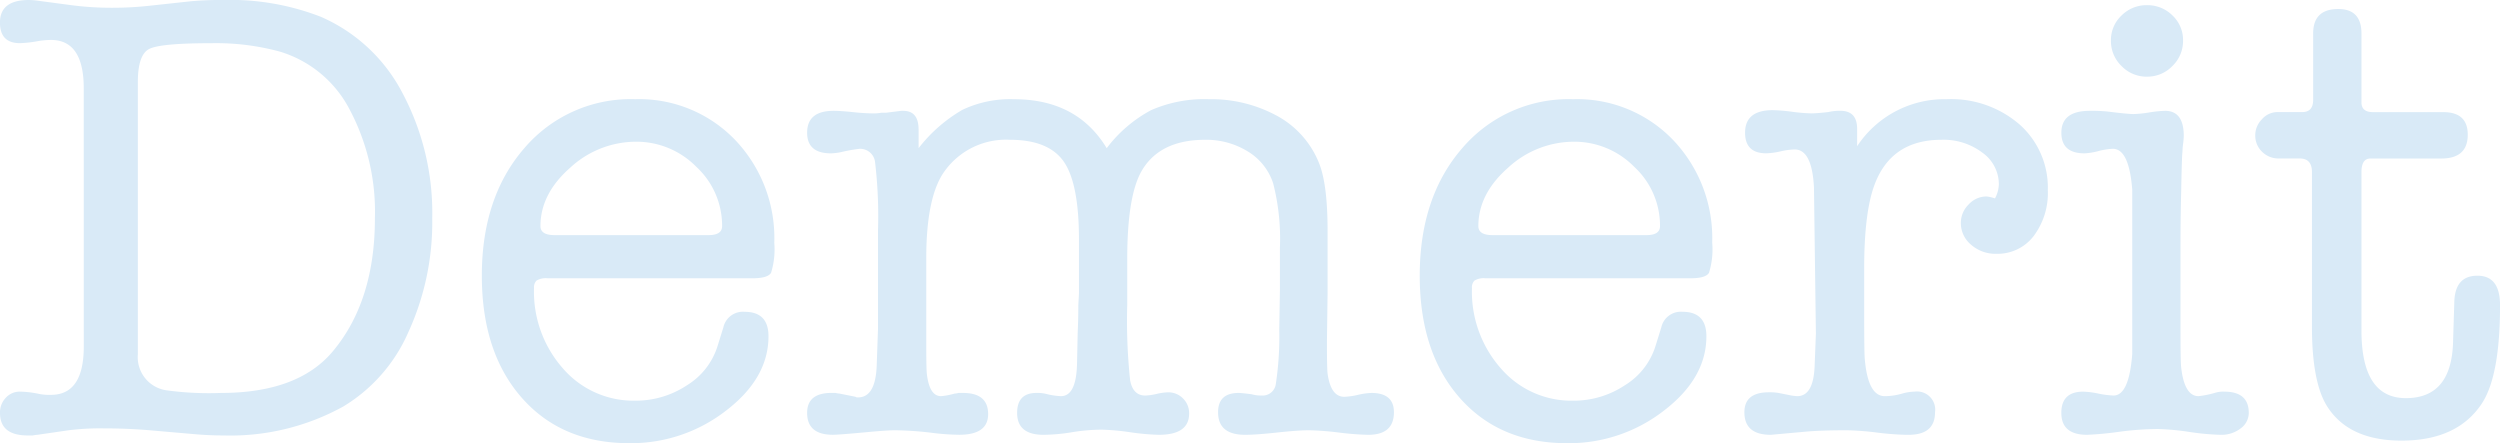 <svg xmlns="http://www.w3.org/2000/svg" width="329.885" height="58.48" viewBox="0 0 329.885 58.48">
  <path id="パス_1501" data-name="パス 1501" d="M12.665-45.39q0-6.375-4.335-6.375a11.038,11.038,0,0,0-1.785.17,15.341,15.341,0,0,1-2.3.255q-2.635,0-2.635-2.72,0-2.975,3.825-2.975a9.3,9.3,0,0,1,1.105.085l4.5.6a41.21,41.21,0,0,0,5.44.34,44.649,44.649,0,0,0,4.76-.255l5.525-.6a42.365,42.365,0,0,1,4.25-.17,33.046,33.046,0,0,1,12.92,2.21A22.023,22.023,0,0,1,54.7-44.8,33.667,33.667,0,0,1,58.65-28.22a34.763,34.763,0,0,1-3.145,15A21.468,21.468,0,0,1,46.92-3.4,30.821,30.821,0,0,1,31.11.425q-1.87,0-3.825-.17L21.42-.255q-2.975-.255-6.2-.255a33.59,33.59,0,0,0-4.59.255L6.545.34a3.581,3.581,0,0,0-.6.085H5.27Q1.615.425,1.615-2.55a2.793,2.793,0,0,1,.765-2,2.477,2.477,0,0,1,1.87-.807,12.814,12.814,0,0,1,2.3.255,6.97,6.97,0,0,0,1.785.17q4.335,0,4.335-6.375Zm7.14-.85v35.955a4.418,4.418,0,0,0,3.825,4.76,41.2,41.2,0,0,0,7.14.34q10.2,0,14.79-5.525,5.525-6.63,5.525-17.51a28.746,28.746,0,0,0-3.357-14.408,15.353,15.353,0,0,0-9.222-7.607,32.088,32.088,0,0,0-9.01-1.1q-6.715,0-8.2.765T19.805-46.24Zm83.98,21.25a10.461,10.461,0,0,1-.425,3.952q-.425.723-2.465.723H73.865a2.371,2.371,0,0,0-1.445.3,1.239,1.239,0,0,0-.34.977A15.29,15.29,0,0,0,75.9-8.415a12.285,12.285,0,0,0,9.52,4.25A12.2,12.2,0,0,0,92.268-6.2a9.326,9.326,0,0,0,4.037-5.185l.765-2.465a2.638,2.638,0,0,1,2.805-2.04q3.145,0,3.145,3.23,0,5.525-5.61,9.817A20.431,20.431,0,0,1,84.66,1.445q-8.925,0-14.195-5.993t-5.27-16.108q0-10.37,5.61-16.83a18.446,18.446,0,0,1,14.62-6.46A17.553,17.553,0,0,1,98.6-38.59,18.751,18.751,0,0,1,103.785-24.99ZM72.93-27.2q0,1.19,1.87,1.19H95.115q1.785,0,1.785-1.19a10.567,10.567,0,0,0-3.4-7.82,11.074,11.074,0,0,0-7.99-3.315,12.816,12.816,0,0,0-8.67,3.443Q72.93-31.45,72.93-27.2Zm49.9-12.75v2.465a19.978,19.978,0,0,1,5.78-5.058,14.748,14.748,0,0,1,6.8-1.4q8.33,0,12.24,6.46A17.908,17.908,0,0,1,153.51-42.5a17.541,17.541,0,0,1,7.65-1.445,18.134,18.134,0,0,1,8.67,2.04,12.262,12.262,0,0,1,5.865,6.46q1.1,2.8,1.1,8.84v8.245l-.085,6.375q0,3.485.085,4.25.425,3.06,2.21,3.06a9.391,9.391,0,0,0,1.785-.255,9.392,9.392,0,0,1,1.785-.255q2.975,0,2.975,2.55,0,2.975-3.4,2.975a37.35,37.35,0,0,1-3.867-.3,37.546,37.546,0,0,0-3.952-.3q-1.445,0-4.208.3t-4.208.3q-3.57,0-3.57-2.975,0-2.55,2.72-2.55.34,0,1.7.17a4.422,4.422,0,0,0,1.36.17,1.738,1.738,0,0,0,1.827-1.445,41.508,41.508,0,0,0,.467-7.225l.085-5.185v-5.61a29.452,29.452,0,0,0-.893-8.542,7.692,7.692,0,0,0-3.357-4.207,10.418,10.418,0,0,0-5.61-1.53q-6.035,0-8.415,4.165-1.87,3.315-1.87,11.56v6.035a74.475,74.475,0,0,0,.382,9.988q.383,2,2,2a7.634,7.634,0,0,0,1.488-.213,7.635,7.635,0,0,1,1.488-.213,2.713,2.713,0,0,1,2,.807,2.713,2.713,0,0,1,.808,2q0,2.8-4,2.8A30.753,30.753,0,0,1,150.747,0a30.752,30.752,0,0,0-3.783-.34,24.888,24.888,0,0,0-3.91.34,24.026,24.026,0,0,1-3.74.34q-3.485,0-3.485-2.89,0-2.635,2.55-2.635a4.78,4.78,0,0,1,1.445.17,9.392,9.392,0,0,0,1.785.255q2.04,0,2.125-4.335l.085-3.995q.085-1.87.085-3.655.085-1.53.085-1.615v-7.055q0-7.4-2-10.285t-7.1-2.89a9.973,9.973,0,0,0-8.585,4.08q-2.465,3.315-2.465,11.56v11.305q0,3.4.085,3.995.34,2.89,1.87,2.89a9.645,9.645,0,0,0,1.785-.34,2.325,2.325,0,0,0,.51-.085h.6q3.315,0,3.315,2.8,0,2.72-3.825,2.72a30.838,30.838,0,0,1-3.57-.255,43.2,43.2,0,0,0-4.93-.34q-1.02,0-3.74.255-3.655.34-4.42.34-3.4,0-3.4-2.89,0-2.635,3.23-2.635h.51a2.325,2.325,0,0,0,.51.085l2.125.425a.492.492,0,0,0,.34.085q2.3,0,2.465-4.165l.17-4.845V-26.6a60.45,60.45,0,0,0-.382-9.01,1.975,1.975,0,0,0-2.082-1.785,21.271,21.271,0,0,0-2.38.425,7.314,7.314,0,0,1-1.36.17q-3.145,0-3.145-2.72,0-2.89,3.485-2.89.935,0,2.55.17a27.279,27.279,0,0,0,2.805.17,5.723,5.723,0,0,0,.935-.085h.6l2.04-.255h.255Q122.825-42.415,122.825-39.95Zm104.72,14.96a10.46,10.46,0,0,1-.425,3.952q-.425.723-2.465.723h-27.03a2.371,2.371,0,0,0-1.445.3,1.239,1.239,0,0,0-.34.977,15.29,15.29,0,0,0,3.825,10.625,12.285,12.285,0,0,0,9.52,4.25,12.2,12.2,0,0,0,6.842-2.04,9.326,9.326,0,0,0,4.038-5.185l.765-2.465a2.638,2.638,0,0,1,2.8-2.04q3.145,0,3.145,3.23,0,5.525-5.61,9.817a20.431,20.431,0,0,1-12.75,4.293q-8.925,0-14.195-5.993t-5.27-16.108q0-10.37,5.61-16.83a18.446,18.446,0,0,1,14.62-6.46A17.553,17.553,0,0,1,222.36-38.59,18.751,18.751,0,0,1,227.545-24.99ZM196.69-27.2q0,1.19,1.87,1.19h20.315q1.785,0,1.785-1.19a10.567,10.567,0,0,0-3.4-7.82,11.074,11.074,0,0,0-7.99-3.315,12.816,12.816,0,0,0-8.67,3.443Q196.69-31.45,196.69-27.2Zm49.98-12.835v2.295a13.808,13.808,0,0,1,11.815-6.205,13.8,13.8,0,0,1,9.647,3.358,11.127,11.127,0,0,1,3.7,8.627,9.432,9.432,0,0,1-1.87,6.077,6,6,0,0,1-4.93,2.338,4.858,4.858,0,0,1-3.315-1.19,3.7,3.7,0,0,1-1.36-2.89,3.4,3.4,0,0,1,1.02-2.423,3.2,3.2,0,0,1,2.38-1.062,5.182,5.182,0,0,1,1.105.255,4.231,4.231,0,0,0,.51-1.87A5.123,5.123,0,0,0,263.2-36.89a8.478,8.478,0,0,0-5.4-1.7q-6.63,0-8.84,5.95-1.36,3.655-1.36,11.05v5.61q0,5.7.085,6.375.425,4.845,2.635,4.845a8.343,8.343,0,0,0,2.295-.34,6.279,6.279,0,0,1,1.615-.255,2.4,2.4,0,0,1,2.72,2.72q0,2.975-3.485,2.975h-.34a37.35,37.35,0,0,1-3.867-.3,37.351,37.351,0,0,0-3.868-.3q-3.4,0-5.355.17L235.28.34q-3.485,0-3.485-2.975,0-2.635,3.23-2.635a7.041,7.041,0,0,1,1.275.085l1.275.255a7.163,7.163,0,0,0,1.19.17q2.125,0,2.295-3.91l.17-4.335L240.975-32.3q-.255-5.015-2.55-5.015a9.518,9.518,0,0,0-1.87.255,9.518,9.518,0,0,1-1.87.255q-2.8,0-2.8-2.72,0-2.975,3.655-2.975a22.546,22.546,0,0,1,2.55.213,22.546,22.546,0,0,0,2.55.212q.68,0,2.21-.17a6.725,6.725,0,0,1,1.615-.17Q246.67-42.415,246.67-40.035ZM289.34-24.65V-13.6q0,4.25.085,5.015.425,3.825,2.295,3.825a12.777,12.777,0,0,0,2.125-.425,3.623,3.623,0,0,1,1.275-.17q3.23,0,3.23,2.805a2.54,2.54,0,0,1-1.062,2.04,4.151,4.151,0,0,1-2.677.85,33.119,33.119,0,0,1-4.122-.383,33.12,33.12,0,0,0-4.123-.382,40.073,40.073,0,0,0-4.93.34,43.67,43.67,0,0,1-4.42.425q-3.4,0-3.4-2.89,0-2.805,2.89-2.805a11.475,11.475,0,0,1,2,.255,11.475,11.475,0,0,0,2,.255q2.04,0,2.465-5.44v-21.76q-.425-5.355-2.55-5.355a8.779,8.779,0,0,0-1.913.3,8.691,8.691,0,0,1-1.827.3q-3.06,0-3.06-2.72,0-2.89,3.74-2.89a21.168,21.168,0,0,1,2.295.085q2.72.34,3.485.34a15.392,15.392,0,0,0,2.082-.213,15.392,15.392,0,0,1,2.083-.213q2.465,0,2.465,3.315a9.019,9.019,0,0,1-.085,1.02,9.017,9.017,0,0,0-.085,1.02q-.085.68-.17,5.27Q289.34-28.305,289.34-24.65Zm-4.42-22.27a4.581,4.581,0,0,1-3.358-1.4,4.581,4.581,0,0,1-1.4-3.357,4.443,4.443,0,0,1,1.4-3.315,4.653,4.653,0,0,1,3.358-1.36A4.653,4.653,0,0,1,288.277-55a4.443,4.443,0,0,1,1.4,3.315,4.581,4.581,0,0,1-1.4,3.357A4.581,4.581,0,0,1,284.92-46.92ZM325.3-11.73l.17-5.44q.085-3.485,3.06-3.485t2.975,3.91q0,9.265-2.38,12.92-3.23,4.93-10.625,4.93-6.8,0-9.69-4.335-2.125-3.145-2.125-10.71v-20.4q0-1.785-1.615-1.785h-2.72a3.053,3.053,0,0,1-2.253-.892,2.951,2.951,0,0,1-.892-2.168,3,3,0,0,1,.892-2.125,2.708,2.708,0,0,1,2-.935H305.4q1.445,0,1.445-1.615v-8.755q0-3.23,3.315-3.23,3.06,0,3.06,3.23v9.1q0,1.275,1.53,1.275h9.265q3.23,0,3.23,2.975,0,3.145-3.485,3.145h-9.35q-1.19,0-1.19,1.785v20.91q0,8.925,5.865,8.925Q325.04-4.505,325.3-11.73Z" transform="translate(-1.615 57.035)" fill="#d9eaf7"/>
</svg>
